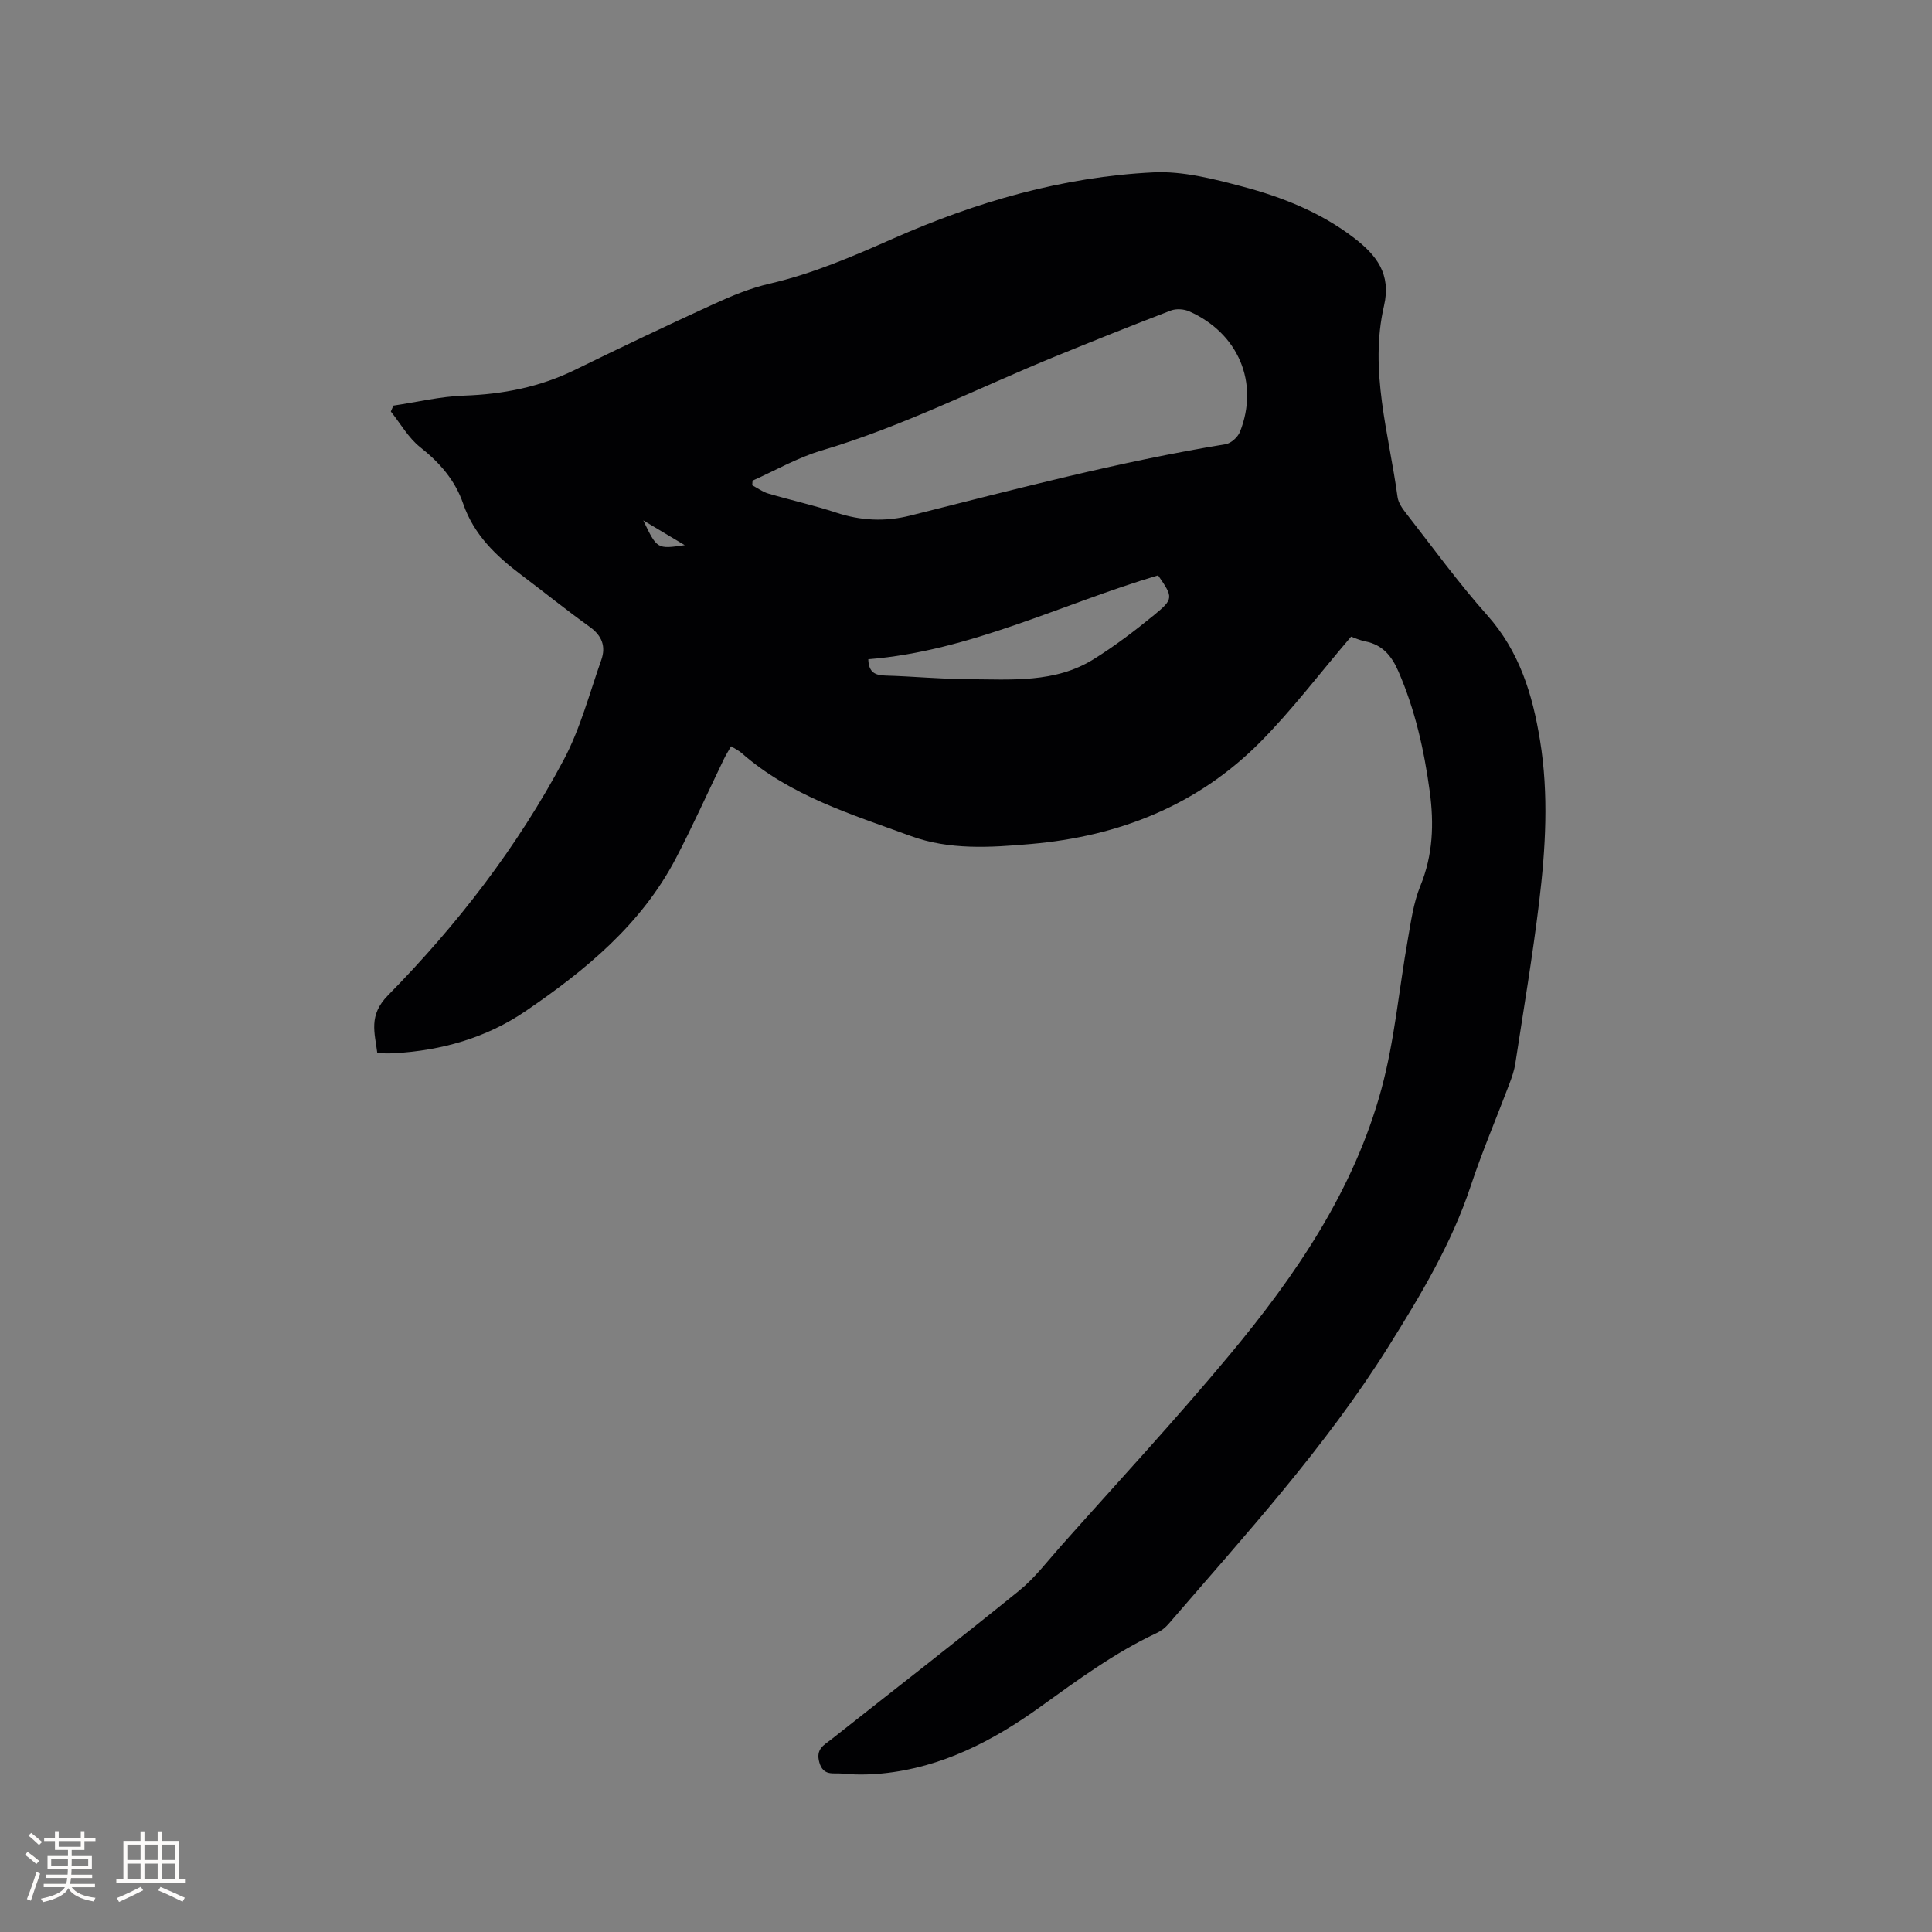 <svg enable-background="new 0 0 400 400" viewBox="0 0 400 400" xmlns="http://www.w3.org/2000/svg"><rect x="0" y="0" width="400" height="400" fill="#808080" stroke="none"/><path d="m279.73 131.81c-6.52 7.63-12.22 15.19-18.83 21.85-13 13.09-29.22 19.5-47.47 21.08-8.38.73-16.82 1.29-24.86-1.65-12.27-4.49-24.93-8.3-35.06-17.21-.55-.48-1.24-.8-2.15-1.37-.53.94-1.07 1.78-1.5 2.68-3.32 6.86-6.43 13.83-9.96 20.58-7.14 13.65-18.7 23.13-31.1 31.58-8.11 5.53-17.39 8.16-27.22 8.71-1.05.06-2.1.01-3.46.01-.53-4.29-1.88-7.84 2.2-11.99 14.31-14.55 26.78-30.69 36.39-48.76 3.44-6.46 5.33-13.75 7.79-20.71.97-2.75.15-4.99-2.38-6.81-4.82-3.46-9.44-7.19-14.18-10.76-5.24-3.94-9.84-8.33-12.05-14.77-1.66-4.83-4.84-8.48-8.88-11.67-2.45-1.93-4.09-4.9-6.09-7.4.18-.41.35-.82.53-1.22 4.87-.72 9.72-1.9 14.61-2.07 8.07-.28 15.71-1.77 23-5.34 9.51-4.66 19.07-9.2 28.7-13.61 3.73-1.71 7.6-3.31 11.58-4.23 8.94-2.06 17.25-5.66 25.58-9.34 17.17-7.59 35.07-12.78 53.87-13.7 6.07-.3 12.38 1.33 18.36 2.91 8.3 2.19 16.3 5.36 23.23 10.69 4.59 3.53 7.69 7.43 6.17 14-3.11 13.41 1.01 26.48 2.8 39.63.16 1.16.97 2.33 1.72 3.29 5.55 7.1 10.84 14.43 16.83 21.15 6.69 7.5 9.39 16.4 10.94 25.91 1.83 11.21 1.16 22.44-.19 33.6-1.35 11.14-3.22 22.21-4.92 33.31-.22 1.45-.72 2.87-1.24 4.25-2.65 7.03-5.62 13.96-7.98 21.08-3.97 11.97-10.33 22.55-16.99 33.2-13.08 20.9-29.6 38.94-45.56 57.48-.67.78-1.55 1.48-2.48 1.91-8.68 4.06-16.31 9.69-24.06 15.26-9.76 7.03-20.4 12.58-32.7 13.81-2.83.28-5.73.31-8.55.02-1.6-.16-3.71.58-4.53-2.29-.8-2.81.96-3.59 2.46-4.77 12.97-10.25 26.05-20.38 38.89-30.79 3.25-2.63 5.85-6.09 8.66-9.25 11.69-13.15 23.68-26.07 34.93-39.58 13.69-16.44 25.75-34.1 31.43-55.04 2.73-10.07 3.63-20.63 5.46-30.94.66-3.74 1.17-7.61 2.59-11.08 2.63-6.43 2.86-12.88 1.95-19.61-1.16-8.55-3.02-16.85-6.47-24.8-1.4-3.23-3.28-5.54-6.87-6.25-1.22-.25-2.39-.79-2.94-.98zm-123.92-32.3c-.02.32-.04.64-.07.96 1.11.59 2.17 1.38 3.35 1.72 4.66 1.37 9.42 2.42 14.03 3.94 5.1 1.69 10.17 1.92 15.32.62 21.65-5.44 43.24-11.16 65.31-14.78 1.12-.18 2.53-1.46 2.97-2.56 4.02-10.15-.31-20.41-10.49-24.94-1.1-.49-2.71-.6-3.81-.18-8 3.06-15.95 6.25-23.89 9.49-16.15 6.6-31.73 14.56-48.55 19.53-4.9 1.46-9.45 4.1-14.17 6.2zm23.96 36.98c.08 2.77 1.45 3.32 3.57 3.38 5.71.16 11.42.73 17.13.75 8.86.04 17.96.85 25.96-4.14 4.38-2.73 8.53-5.88 12.53-9.16 4.07-3.34 3.94-3.66.81-8.2-19.99 5.92-38.86 15.67-60 17.37zm-38-23.62c-2.72-1.63-5.45-3.25-8.59-5.13 2.86 5.96 2.86 5.96 8.59 5.13z" fill="#010103"/><g fill="#fcfbfa"><path d="m5.17 384 .55-.58c.85.61 1.65 1.24 2.4 1.87l-.59.64c-.83-.73-1.62-1.38-2.36-1.93m1.22 9.53-.82-.34c.71-1.76 1.37-3.64 1.98-5.63.24.13.5.25.76.36-.6 1.67-1.24 3.54-1.92 5.61m-.5-13.5.57-.54c.56.44 1.31 1.06 2.26 1.87l-.64.64c-.68-.66-1.41-1.32-2.19-1.97m3.25.46h2.24v-1.36h.77v1.36h4.57v-1.36h.76v1.36h2.28v.69h-2.28v1.84h-2.64v1.26h4.18v2.64h-4.21c0 .45-.02.86-.05 1.21h4.32v.69h-4.38c-.04.34-.1.75-.19 1.22h5.15v.69h-4.82c.87 1.19 2.51 1.92 4.93 2.19-.17.31-.3.57-.37.76-2.77-.49-4.52-1.41-5.26-2.76-.56 1.26-2.3 2.23-5.24 2.9-.12-.24-.26-.48-.43-.72 2.73-.55 4.38-1.34 4.96-2.38h-4.38v-.69h4.65c.1-.38.17-.79.21-1.22h-4.32v-.69h4.4c.03-.34.05-.75.05-1.21h-4.2v-2.64h4.23v-1.26h-2.69v-1.84h-2.24zm1.46 4.46v1.29h3.45c.01-.4.02-.57.01-.53v-.32-.45h-3.46zm1.55-2.59h4.57v-1.19h-4.57zm6.11 2.59h-3.42v.77c-.01.19-.01.37-.02.53h3.44z"/><path d="m32.63 379.16h.82v1.98h3.54v7.89h1.46v.78h-14.37v-.78h1.46v-7.89h3.54v-1.98h.82v1.98h2.73zm-3.49 11.48.5.73c-1.61.82-3.28 1.63-5 2.41-.13-.27-.28-.55-.44-.82 1.75-.72 3.4-1.49 4.94-2.32m-2.78-5.55h2.73v-3.18h-2.73zm0 3.95h2.73v-3.2h-2.73zm3.54-3.95h2.73v-3.18h-2.73zm0 3.95h2.73v-3.2h-2.73zm7.89 4.68c-1.84-.92-3.51-1.7-5.02-2.32l.45-.73c1.89.8 3.57 1.55 5.04 2.23zm-1.62-11.81h-2.73v3.18h2.73zm-2.73 7.13h2.73v-3.2h-2.73z"/></g></svg>